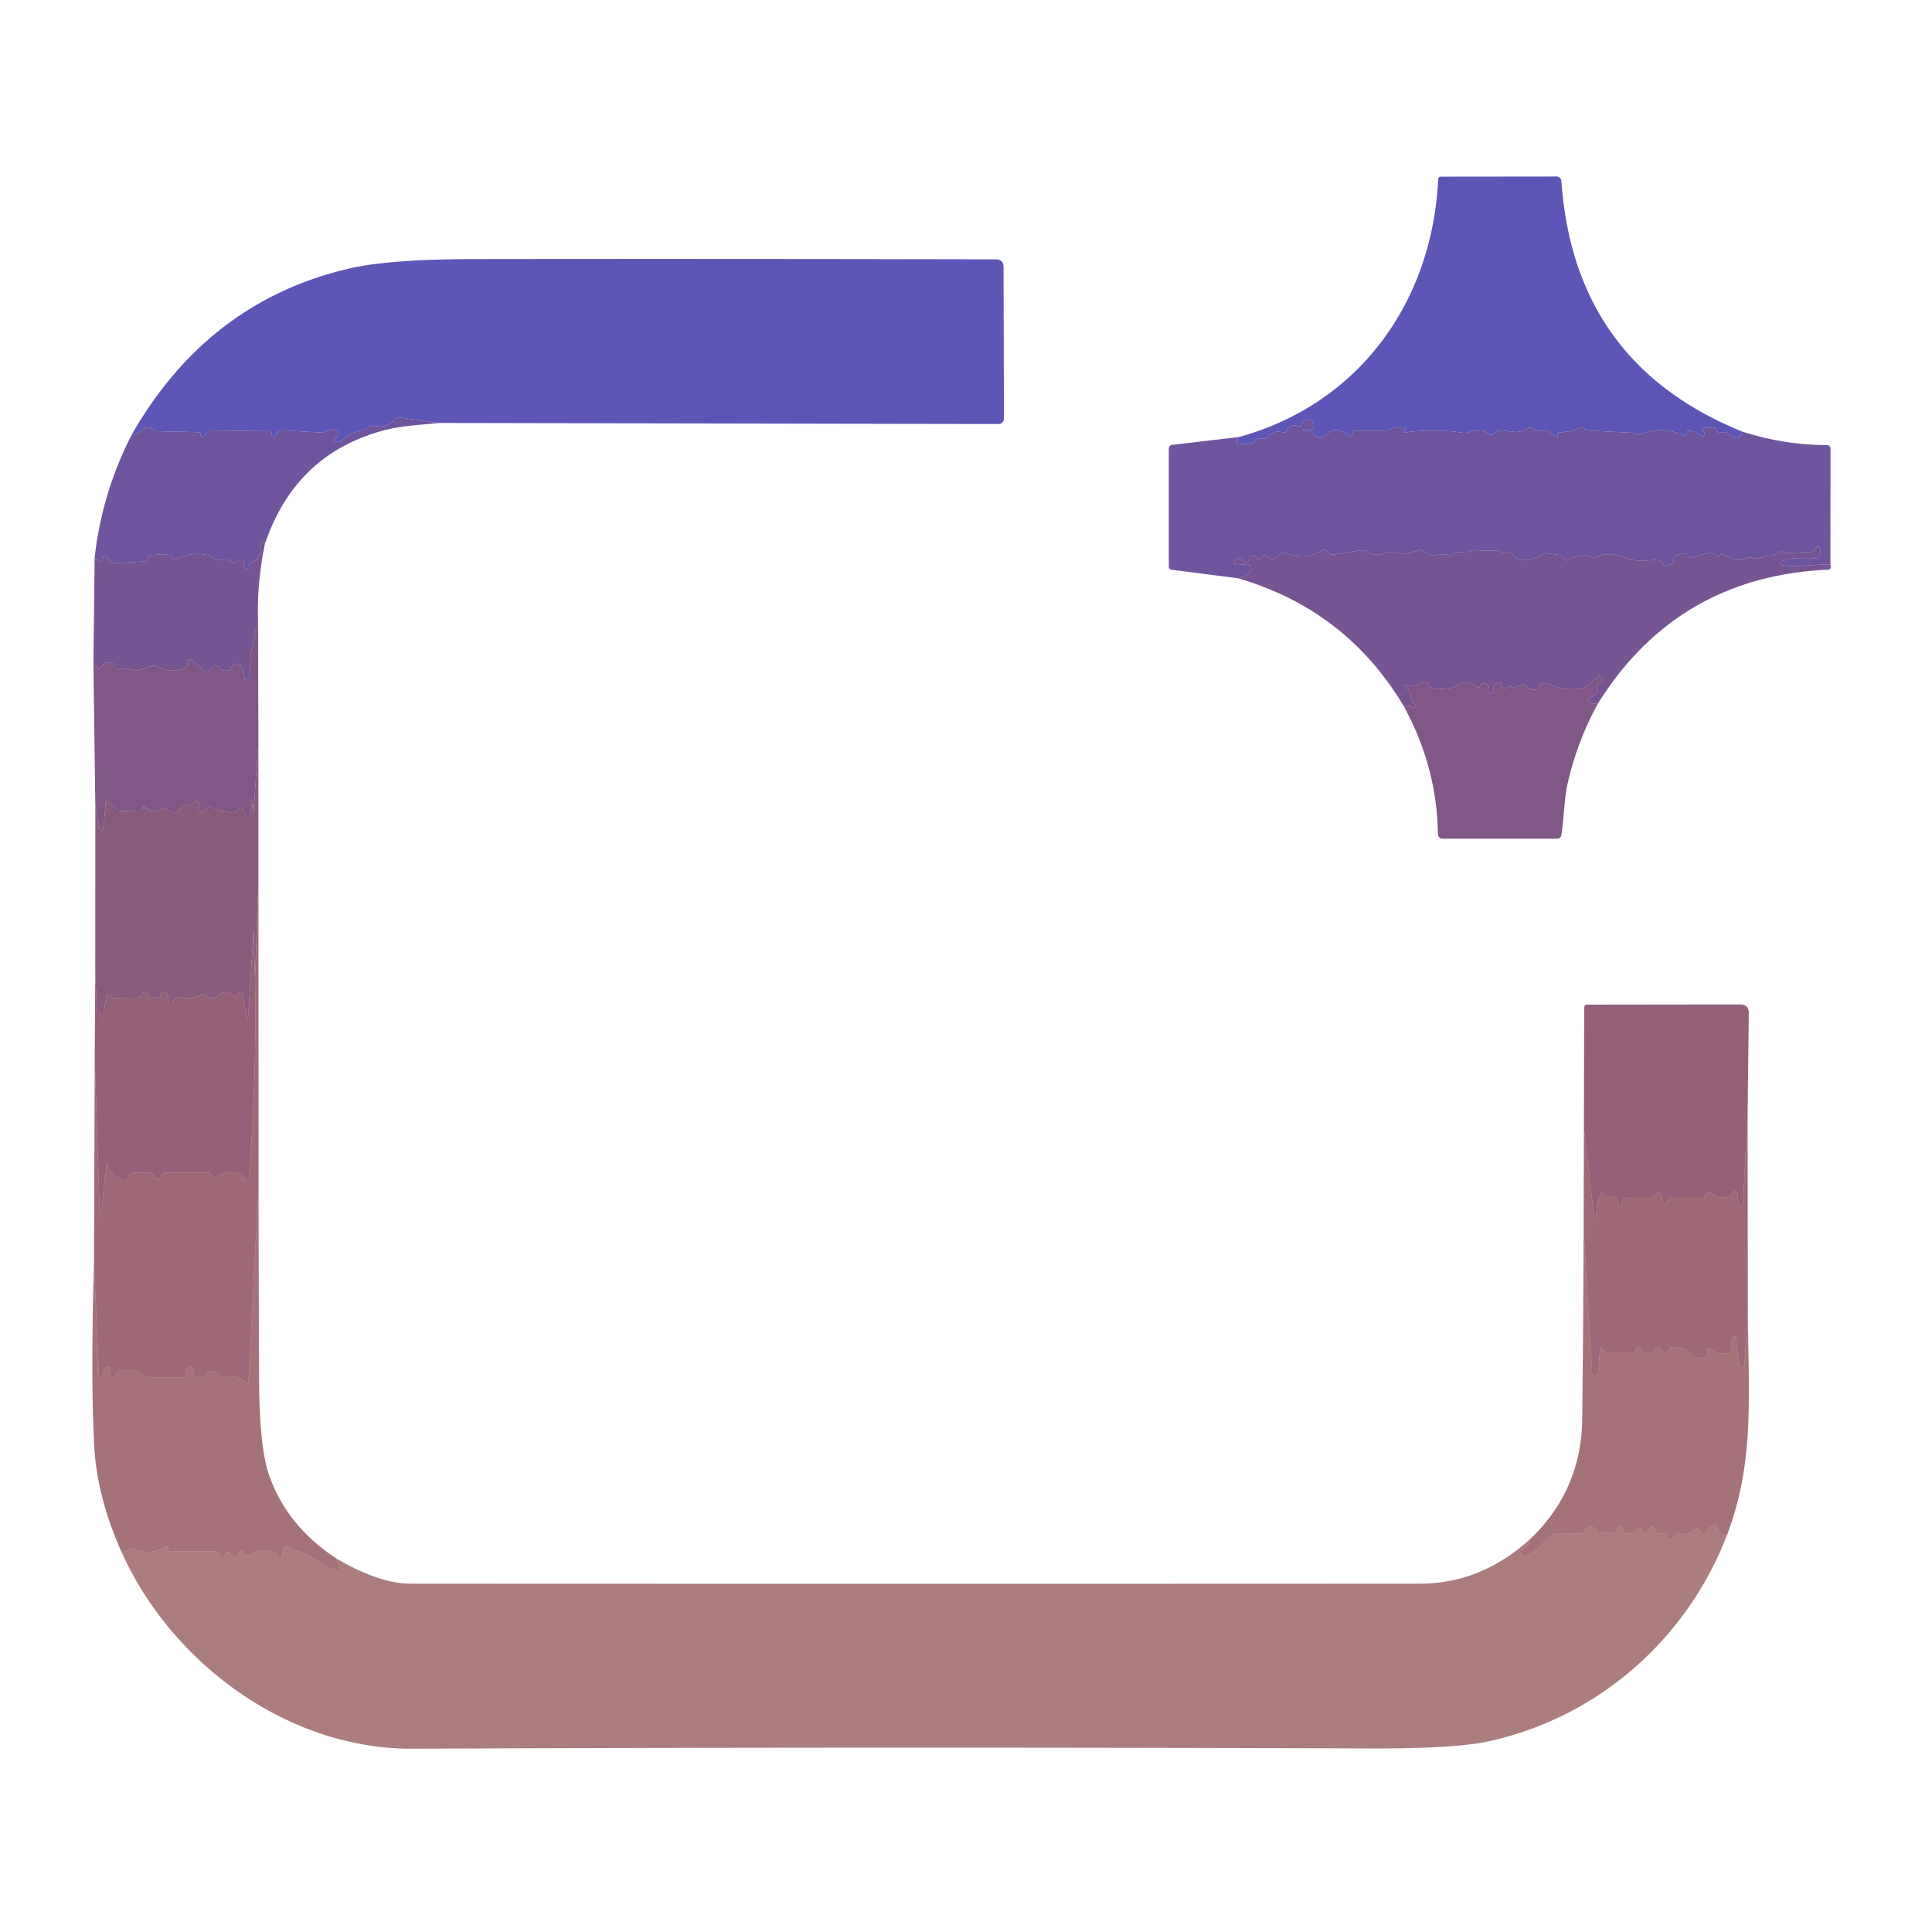 <?xml version="1.0" encoding="UTF-8"?>
<svg xmlns="http://www.w3.org/2000/svg" viewBox="0.00 0.00 300.00 300.00" version="1.1">
  <path d="M 270.52 67.01   Q 270.23 68.89 268.24 67.32   Q 267.85 67.01 267.38 67.14   Q 266.76 67.31 266.57 66.79   Q 266.42 66.38 265.98 66.38   L 264.75 66.38   Q 263.92 66.38 264.52 67.00   Q 264.70 67.19 264.64 67.47   Q 264.54 67.91 264.19 67.64   Q 263.37 67.01 262.26 66.90   Q 262.04 66.88 261.98 67.08   Q 261.87 67.39 261.67 67.61   A 0.13 0.13 0.0 0 1 261.53 67.64   Q 257.88 66.01 254.32 67.56   Q 254.31 67.57 254.30 67.56   Q 254.21 67.46 254.11 67.36   Q 253.96 67.22 253.76 67.21   L 246.83 66.87   Q 246.41 66.85 246.08 66.58   Q 245.49 66.11 244.83 66.63   Q 244.51 66.88 244.11 66.93   L 242.05 67.17   Q 241.88 67.19 241.88 67.37   L 241.88 67.63   Q 241.87 68.30 241.13 67.46   Q 240.36 66.57 239.11 66.88   Q 238.63 67.00 238.26 66.67   Q 237.66 66.15 236.75 66.73   C 235.20 67.73 233.13 66.11 231.92 67.32   Q 231.58 67.65 231.21 67.37   Q 229.89 66.39 228.20 67.07   Q 227.72 67.26 227.20 67.19   Q 222.60 66.54 218.00 67.17   Q 217.80 67.20 217.94 67.05   Q 218.03 66.96 218.13 66.87   Q 218.56 66.50 218.00 66.40   Q 216.75 66.20 215.62 66.69   Q 215.19 66.88 214.74 66.88   L 210.55 66.88   Q 210.23 66.88 210.06 67.16   Q 209.96 67.31 209.91 67.48   Q 209.78 67.96 209.41 67.64   Q 207.38 65.91 205.78 67.66   A 1.06 1.06 0.0 0 1 204.13 67.55   Q 203.59 66.77 202.54 66.91   A 0.14 0.14 0.0 0 1 202.47 66.64   Q 202.69 66.55 202.99 66.63   Q 203.75 66.84 203.86 66.67   A 1.01 0.90 -62.6 0 0 203.50 65.25   Q 202.40 64.81 202.12 65.87   A 0.46 0.46 0.0 0 1 201.53 66.18   Q 200.30 65.73 199.81 66.78   Q 199.59 67.26 199.09 67.12   Q 197.79 66.77 197.01 67.78   Q 196.67 68.22 196.13 68.11   Q 195.36 67.95 194.93 68.43   Q 194.61 68.77 194.16 68.84   Q 191.24 69.29 192.33 67.87   C 211.10 62.74 222.43 46.80 223.32 27.80   A 0.39 0.39 0.0 0 1 223.71 27.43   L 241.69 27.41   A 0.77 0.77 0.0 0 1 242.46 28.13   Q 244.41 56.41 270.52 67.01   Z" fill-opacity="0.957" fill="#574fb2"></path>
  <path d="M 68.24 65.68   L 62.09 64.84   Q 61.59 64.77 61.26 65.17   Q 60.14 66.54 58.25 66.14   Q 57.46 65.97 57.04 66.46   Q 56.77 66.76 56.37 66.82   Q 54.39 67.14 52.88 68.49   Q 52.73 68.63 52.52 68.63   Q 52.38 68.63 52.25 68.63   Q 51.87 68.63 51.86 68.26   Q 51.83 67.75 52.16 67.84   Q 52.53 67.94 52.56 67.56   Q 52.59 66.95 52.05 66.73   Q 51.76 66.62 51.36 66.73   Q 51.03 66.82 50.70 66.96   Q 50.19 67.18 49.63 67.15   L 44.04 66.82   Q 43.58 66.79 43.20 67.06   Q 42.93 67.26 42.88 67.49   Q 42.81 67.86 42.44 67.81   Q 42.01 67.75 42.15 67.44   Q 42.35 66.97 41.84 66.96   L 32.67 66.84   Q 32.15 66.83 31.97 67.33   L 31.88 67.58   Q 31.77 67.87 31.47 67.82   Q 31.03 67.75 31.13 67.45   A 0.26 0.26 0.0 0 0 30.89 67.11   L 24.56 66.96   Q 24.08 66.95 23.70 66.64   Q 23.26 66.29 22.81 66.38   Q 22.35 66.46 22.02 66.80   Q 21.53 67.33 20.49 67.43   Q 32.32 46.82 54.16 41.71   Q 60.39 40.25 73.47 40.23   Q 113.30 40.18 154.61 40.27   Q 155.82 40.27 155.83 41.48   L 155.89 65.03   A 0.81 0.81 0.0 0 1 155.08 65.84   L 68.24 65.68   Z" fill-opacity="0.957" fill="#574fb2"></path>
  <path d="M 68.24 65.68   C 65.26 65.97 62.11 66.13 59.40 66.88   Q 45.81 70.61 41.13 84.48   Q 41.10 84.11 40.73 84.17   A 0.47 0.47 0.0 0 0 40.36 84.77   Q 40.73 85.96 39.87 86.87   A 0.98 0.90 -74.2 0 1 39.45 87.13   Q 38.71 87.35 38.65 88.13   A 0.29 0.29 0.0 0 1 38.15 88.31   Q 37.82 87.95 37.87 87.46   A 0.52 0.52 0.0 0 0 37.11 86.95   Q 36.90 87.06 36.76 87.25   Q 36.48 87.61 36.13 87.33   Q 35.37 86.70 34.27 86.92   Q 33.49 87.08 33.04 86.57   A 0.90 0.86 76.1 0 0 32.60 86.29   Q 29.87 85.56 27.40 86.80   Q 27.21 86.90 27.08 86.88   Q 26.83 86.84 26.77 86.57   Q 26.69 86.21 26.32 86.17   Q 24.86 86.04 23.40 86.21   Q 23.24 86.23 23.14 86.33   Q 22.96 86.51 22.91 86.77   Q 22.83 87.16 22.43 87.19   L 17.63 87.45   Q 17.37 87.46 17.24 87.23   Q 16.91 86.64 16.28 86.34   Q 15.83 86.13 15.88 86.63   Q 15.89 86.78 15.82 86.97   Q 15.65 87.42 15.27 87.12   L 14.69 86.68   Q 15.80 76.54 20.49 67.43   Q 21.53 67.33 22.02 66.80   Q 22.35 66.46 22.81 66.38   Q 23.26 66.29 23.70 66.64   Q 24.08 66.95 24.56 66.96   L 30.89 67.11   A 0.26 0.26 0.0 0 1 31.13 67.45   Q 31.03 67.75 31.47 67.82   Q 31.77 67.87 31.88 67.58   L 31.97 67.33   Q 32.15 66.83 32.67 66.84   L 41.84 66.96   Q 42.35 66.97 42.15 67.44   Q 42.01 67.75 42.44 67.81   Q 42.81 67.86 42.88 67.49   Q 42.93 67.26 43.20 67.06   Q 43.58 66.79 44.04 66.82   L 49.63 67.15   Q 50.19 67.18 50.70 66.96   Q 51.03 66.82 51.36 66.73   Q 51.76 66.62 52.05 66.73   Q 52.59 66.95 52.56 67.56   Q 52.53 67.94 52.16 67.84   Q 51.83 67.75 51.86 68.26   Q 51.87 68.63 52.25 68.63   Q 52.38 68.63 52.52 68.63   Q 52.73 68.63 52.88 68.49   Q 54.39 67.14 56.37 66.82   Q 56.77 66.76 57.04 66.46   Q 57.46 65.97 58.25 66.14   Q 60.14 66.54 61.26 65.17   Q 61.59 64.77 62.09 64.84   L 68.24 65.68   Z" fill-opacity="0.894" fill="#5d4191"></path>
  <path d="M 270.52 67.01   Q 277.06 69.11 283.69 69.11   A 0.55 0.55 0.0 0 1 284.24 69.66   L 284.23 87.66   C 281.57 87.58 279.54 88.14 276.85 87.79   Q 276.21 87.70 276.67 87.25   Q 277.11 86.83 277.76 86.77   Q 279.86 86.59 281.98 86.69   Q 282.45 86.71 282.59 86.26   Q 282.82 85.51 282.45 84.84   Q 282.32 84.59 282.17 84.83   L 281.86 85.32   Q 281.64 85.69 281.20 85.71   L 277.24 85.88   Q 277.06 85.89 277.02 85.85   Q 276.92 85.75 276.82 85.64   Q 276.63 85.45 276.43 85.63   Q 275.79 86.24 274.88 86.16   Q 274.44 86.13 274.06 86.35   Q 273.22 86.84 272.19 86.62   A 1.80 1.78 42.9 0 0 271.26 86.65   Q 269.26 87.23 267.61 86.01   A 0.29 0.28 40.8 0 0 267.24 86.03   L 267.02 86.26   Q 266.71 86.57 266.44 86.21   Q 266.17 85.84 265.49 85.89   Q 264.48 85.98 262.81 86.56   Q 262.27 86.75 262.08 86.21   Q 261.94 85.81 261.46 85.91   A 3.70 0.55 -5.3 0 0 260.52 86.14   Q 259.90 86.35 259.88 86.92   Q 259.87 87.33 259.53 87.55   Q 258.41 88.28 258.00 87.32   A 0.71 0.71 0.0 0 0 257.25 86.89   Q 255.71 87.11 254.16 87.02   C 252.29 86.91 250.32 85.41 248.12 86.38   Q 247.44 86.67 246.99 86.44   Q 246.67 86.27 246.30 86.26   Q 244.69 86.21 243.25 87.04   Q 243.14 87.11 243.11 86.99   Q 243.04 86.77 242.87 86.63   Q 242.33 86.22 242.24 86.20   L 240.20 85.90   Q 239.75 85.83 239.37 86.10   Q 237.81 87.22 235.81 86.82   Q 235.36 86.74 235.15 86.33   Q 234.75 85.57 233.93 85.83   Q 233.58 85.94 233.25 85.78   Q 232.58 85.45 232.00 85.48   Q 230.56 85.55 229.12 85.43   Q 228.64 85.39 228.21 85.61   Q 227.55 85.94 226.87 85.70   Q 226.83 85.69 226.21 85.74   Q 225.88 85.76 225.83 85.96   Q 225.71 86.41 225.26 86.26   Q 224.26 85.93 223.28 86.15   Q 222.79 86.26 222.31 86.16   Q 221.62 86.02 221.07 85.60   Q 220.65 85.29 220.16 85.48   Q 218.19 86.26 216.12 85.74   Q 215.66 85.63 215.23 85.82   Q 213.69 86.52 212.16 85.64   Q 211.73 85.40 211.24 85.47   L 207.03 86.11   Q 206.67 86.17 206.37 85.95   Q 206.17 85.81 206.05 85.62   Q 205.76 85.17 205.30 85.45   Q 202.66 87.07 199.87 85.94   Q 199.17 85.66 198.64 86.19   Q 198.24 86.58 197.79 86.76   Q 197.40 86.92 197.11 86.63   L 196.87 86.39   Q 196.50 86.02 196.14 86.38   L 195.82 86.69   Q 195.50 87.01 195.18 86.69   L 194.86 86.38   Q 194.41 85.94 194.15 86.51   L 193.94 87.01   A 0.44 0.44 0.0 0 1 193.21 87.12   Q 192.48 86.31 191.76 86.99   Q 191.21 87.52 191.96 87.58   L 193.75 87.72   A 0.60 0.60 0.0 0 1 194.23 88.61   Q 193.75 89.49 192.23 89.79   L 181.95 88.47   Q 181.49 88.41 181.49 87.95   L 181.49 69.77   Q 181.48 69.14 182.11 69.07   L 192.33 67.87   Q 191.24 69.29 194.16 68.84   Q 194.61 68.77 194.93 68.43   Q 195.36 67.95 196.13 68.11   Q 196.67 68.22 197.01 67.78   Q 197.79 66.77 199.09 67.12   Q 199.59 67.26 199.81 66.78   Q 200.30 65.73 201.53 66.18   A 0.46 0.46 0.0 0 0 202.12 65.87   Q 202.40 64.81 203.50 65.25   A 1.01 0.90 -62.6 0 1 203.86 66.67   Q 203.75 66.84 202.99 66.63   Q 202.69 66.55 202.47 66.64   A 0.14 0.14 0.0 0 0 202.54 66.91   Q 203.59 66.77 204.13 67.55   A 1.06 1.06 0.0 0 0 205.78 67.66   Q 207.38 65.91 209.41 67.64   Q 209.78 67.96 209.91 67.48   Q 209.96 67.31 210.06 67.16   Q 210.23 66.88 210.55 66.88   L 214.74 66.88   Q 215.19 66.88 215.62 66.69   Q 216.75 66.20 218.00 66.40   Q 218.56 66.50 218.13 66.87   Q 218.03 66.96 217.94 67.05   Q 217.80 67.20 218.00 67.17   Q 222.60 66.54 227.20 67.19   Q 227.72 67.26 228.20 67.07   Q 229.89 66.39 231.21 67.37   Q 231.58 67.65 231.92 67.32   C 233.13 66.11 235.20 67.73 236.75 66.73   Q 237.66 66.15 238.26 66.67   Q 238.63 67.00 239.11 66.88   Q 240.36 66.57 241.13 67.46   Q 241.87 68.30 241.88 67.63   L 241.88 67.37   Q 241.88 67.19 242.05 67.17   L 244.11 66.93   Q 244.51 66.88 244.83 66.63   Q 245.49 66.11 246.08 66.58   Q 246.41 66.85 246.83 66.87   L 253.76 67.21   Q 253.96 67.22 254.11 67.36   Q 254.21 67.46 254.30 67.56   Q 254.31 67.57 254.32 67.56   Q 257.88 66.01 261.53 67.64   A 0.13 0.13 0.0 0 0 261.67 67.61   Q 261.87 67.39 261.98 67.08   Q 262.04 66.88 262.26 66.90   Q 263.37 67.01 264.19 67.64   Q 264.54 67.91 264.64 67.47   Q 264.70 67.19 264.52 67.00   Q 263.92 66.38 264.75 66.38   L 265.98 66.38   Q 266.42 66.38 266.57 66.79   Q 266.76 67.31 267.38 67.14   Q 267.85 67.01 268.24 67.32   Q 270.23 68.89 270.52 67.01   Z" fill-opacity="0.894" fill="#5d4191"></path>
  <path d="M 41.13 84.48   Q 39.85 90.68 40.08 96.65   Q 38.68 100.91 38.79 105.11   Q 38.79 105.19 38.73 105.26   L 38.48 105.51   A 0.30 0.30 0.0 0 1 37.96 105.30   Q 37.95 104.33 37.42 103.48   Q 37.21 103.13 36.81 103.08   Q 36.25 103.00 36.08 103.53   A 0.86 0.85 -85.8 0 1 35.42 104.11   Q 34.35 104.31 33.75 103.50   Q 33.41 103.03 33.11 103.53   Q 32.66 104.28 31.81 104.14   Q 31.39 104.08 31.13 103.73   Q 30.50 102.91 29.59 102.45   Q 29.14 102.22 29.12 102.72   Q 29.11 102.87 29.12 103.04   Q 29.14 103.51 28.71 103.70   Q 26.54 104.68 24.46 103.51   Q 23.98 103.24 23.47 103.42   L 21.73 104.01   Q 21.18 104.20 20.62 104.03   Q 19.69 103.75 18.74 103.96   Q 18.11 104.11 17.89 103.50   Q 17.60 102.67 16.62 102.90   Q 16.26 102.99 16.00 103.25   L 15.47 103.77   Q 15.16 104.07 15.05 103.66   Q 14.89 103.14 14.51 103.03   L 14.69 86.68   L 15.27 87.12   Q 15.65 87.42 15.82 86.97   Q 15.89 86.78 15.88 86.63   Q 15.83 86.13 16.28 86.34   Q 16.91 86.64 17.24 87.23   Q 17.37 87.46 17.63 87.45   L 22.43 87.19   Q 22.83 87.16 22.91 86.77   Q 22.96 86.51 23.14 86.33   Q 23.24 86.23 23.40 86.21   Q 24.86 86.04 26.32 86.17   Q 26.69 86.21 26.77 86.57   Q 26.83 86.84 27.08 86.88   Q 27.21 86.90 27.40 86.80   Q 29.87 85.56 32.60 86.29   A 0.90 0.86 76.1 0 1 33.04 86.57   Q 33.49 87.08 34.27 86.92   Q 35.37 86.70 36.13 87.33   Q 36.48 87.61 36.76 87.25   Q 36.90 87.06 37.11 86.95   A 0.52 0.52 0.0 0 1 37.87 87.46   Q 37.82 87.95 38.15 88.31   A 0.29 0.29 0.0 0 0 38.65 88.13   Q 38.71 87.35 39.45 87.13   A 0.98 0.90 -74.2 0 0 39.87 86.87   Q 40.73 85.96 40.36 84.77   A 0.47 0.47 0.0 0 1 40.73 84.17   Q 41.10 84.11 41.13 84.48   Z" fill-opacity="0.855" fill="#60397f"></path>
  <path d="M 284.23 87.66   Q 284.27 87.85 284.27 88.02   Q 284.28 88.44 283.86 88.46   Q 260.48 89.52 248.14 109.22   Q 245.37 109.46 247.80 107.73   Q 248.19 107.45 248.06 106.99   Q 247.82 106.15 248.59 105.86   Q 249.15 105.66 248.73 105.24   L 248.48 104.99   Q 248.35 104.86 248.22 104.99   L 246.59 106.42   Q 246.19 106.77 245.67 106.88   Q 243.07 107.40 240.73 106.31   Q 240.17 106.06 239.82 106.08   Q 239.16 106.13 238.88 106.75   Q 238.69 107.17 238.22 107.13   Q 237.43 107.06 236.93 106.45   Q 236.62 106.07 236.23 106.36   Q 235.59 106.83 234.75 106.66   Q 234.28 106.56 233.96 106.78   Q 233.73 106.93 233.46 106.88   Q 233.12 106.82 233.11 106.46   Q 233.08 105.68 232.42 106.10   Q 231.77 106.52 231.91 107.27   A 0.35 0.35 0.0 0 1 231.35 107.61   Q 231.01 107.36 231.12 107.00   Q 231.33 106.38 230.70 106.18   Q 230.00 105.97 229.88 106.51   A 0.34 0.34 0.0 0 1 229.32 106.69   C 227.59 105.12 226.62 106.55 225.16 106.84   Q 223.55 107.15 222.23 106.77   Q 221.89 106.67 221.89 106.40   Q 221.89 106.00 221.51 105.91   Q 220.74 105.71 220.22 106.27   Q 219.88 106.65 219.38 106.55   Q 219.12 106.50 218.85 106.44   Q 217.63 106.16 218.55 106.98   Q 219.32 107.67 219.11 108.78   A 0.23 0.23 0.0 0 0 219.25 109.03   Q 219.69 109.21 219.87 109.54   Q 219.91 109.60 219.86 109.65   L 219.62 109.89   Q 219.43 110.08 219.29 109.85   Q 219.02 109.41 218.03 109.75   Q 209.10 94.70 192.23 89.79   Q 193.75 89.49 194.23 88.61   A 0.60 0.60 0.0 0 0 193.75 87.72   L 191.96 87.58   Q 191.21 87.52 191.76 86.99   Q 192.48 86.31 193.21 87.12   A 0.44 0.44 0.0 0 0 193.94 87.01   L 194.15 86.51   Q 194.41 85.94 194.86 86.38   L 195.18 86.69   Q 195.50 87.01 195.82 86.69   L 196.14 86.38   Q 196.50 86.02 196.87 86.39   L 197.11 86.63   Q 197.40 86.92 197.79 86.76   Q 198.24 86.58 198.64 86.19   Q 199.17 85.66 199.87 85.94   Q 202.66 87.07 205.30 85.45   Q 205.76 85.17 206.05 85.62   Q 206.17 85.81 206.37 85.95   Q 206.67 86.17 207.03 86.11   L 211.24 85.47   Q 211.73 85.40 212.16 85.64   Q 213.69 86.52 215.23 85.82   Q 215.66 85.63 216.12 85.74   Q 218.19 86.26 220.16 85.48   Q 220.65 85.29 221.07 85.60   Q 221.62 86.02 222.31 86.16   Q 222.79 86.26 223.28 86.15   Q 224.26 85.93 225.26 86.26   Q 225.71 86.41 225.83 85.96   Q 225.88 85.76 226.21 85.74   Q 226.83 85.69 226.87 85.70   Q 227.55 85.94 228.21 85.61   Q 228.64 85.39 229.12 85.43   Q 230.56 85.55 232.00 85.48   Q 232.58 85.45 233.25 85.78   Q 233.58 85.94 233.93 85.83   Q 234.75 85.57 235.15 86.33   Q 235.36 86.74 235.81 86.82   Q 237.81 87.22 239.37 86.10   Q 239.75 85.83 240.20 85.90   L 242.24 86.20   Q 242.33 86.22 242.87 86.63   Q 243.04 86.77 243.11 86.99   Q 243.14 87.11 243.25 87.04   Q 244.69 86.21 246.30 86.26   Q 246.67 86.27 246.99 86.44   Q 247.44 86.67 248.12 86.38   C 250.32 85.41 252.29 86.91 254.16 87.02   Q 255.71 87.11 257.25 86.89   A 0.71 0.71 0.0 0 1 258.00 87.32   Q 258.41 88.28 259.53 87.55   Q 259.87 87.33 259.88 86.92   Q 259.90 86.35 260.52 86.14   A 3.70 0.55 -5.3 0 1 261.46 85.91   Q 261.94 85.81 262.08 86.21   Q 262.27 86.75 262.81 86.56   Q 264.48 85.98 265.49 85.89   Q 266.17 85.84 266.44 86.21   Q 266.71 86.57 267.02 86.26   L 267.24 86.03   A 0.29 0.28 40.8 0 1 267.61 86.01   Q 269.26 87.23 271.26 86.65   A 1.80 1.78 42.9 0 1 272.19 86.62   Q 273.22 86.84 274.06 86.35   Q 274.44 86.13 274.88 86.16   Q 275.79 86.24 276.43 85.63   Q 276.63 85.45 276.82 85.64   Q 276.92 85.75 277.02 85.85   Q 277.06 85.89 277.24 85.88   L 281.20 85.71   Q 281.64 85.69 281.86 85.32   L 282.17 84.83   Q 282.32 84.59 282.45 84.84   Q 282.82 85.51 282.59 86.26   Q 282.45 86.71 281.98 86.69   Q 279.86 86.59 277.76 86.77   Q 277.11 86.83 276.67 87.25   Q 276.21 87.70 276.85 87.79   C 279.54 88.14 281.57 87.58 284.23 87.66   Z" fill-opacity="0.855" fill="#60397f"></path>
  <path d="M 40.08 96.65   L 40.12 115.44   L 39.35 126.37   Q 39.35 126.38 39.36 126.38   Q 39.36 126.38 39.36 126.38   Q 39.37 126.38 39.37 126.36   Q 39.35 125.34 39.22 124.31   Q 39.14 123.76 39.10 124.28   Q 39.09 124.39 39.15 124.51   Q 38.87 125.92 38.87 127.33   Q 38.87 127.42 38.78 127.42   L 38.51 127.43   Q 38.21 127.45 38.18 127.14   Q 38.11 126.28 37.60 125.52   Q 37.42 125.25 37.23 125.51   Q 36.64 126.31 35.50 126.13   Q 34.07 125.91 32.75 125.31   Q 32.27 125.09 32.08 125.59   Q 32.00 125.83 31.71 125.97   Q 31.19 126.21 30.97 125.67   Q 30.80 125.25 30.89 124.77   A 0.37 0.36 68.8 0 0 30.24 124.48   Q 29.63 125.33 28.63 125.12   Q 28.32 125.06 28.19 125.36   Q 28.09 125.57 27.95 125.77   Q 27.76 126.03 27.43 126.09   Q 26.51 126.29 25.87 125.65   Q 25.47 125.26 25.02 125.58   Q 23.66 126.53 22.54 125.26   Q 22.44 125.14 22.29 125.21   Q 22.08 125.31 22.11 125.48   Q 22.18 125.88 21.78 125.88   L 18.78 125.94   Q 18.39 125.95 18.11 125.69   L 16.81 124.50   Q 16.45 124.17 16.41 124.66   Q 16.25 126.67 16.02 128.64   Q 16.01 128.75 15.95 128.83   Q 15.85 128.94 15.72 128.98   Q 15.53 129.05 15.49 128.84   L 14.80 124.97   L 14.51 103.03   Q 14.89 103.14 15.05 103.66   Q 15.16 104.07 15.47 103.77   L 16.00 103.25   Q 16.26 102.99 16.62 102.90   Q 17.60 102.67 17.89 103.50   Q 18.11 104.11 18.74 103.96   Q 19.69 103.75 20.62 104.03   Q 21.18 104.20 21.73 104.01   L 23.47 103.42   Q 23.98 103.24 24.46 103.51   Q 26.54 104.68 28.71 103.70   Q 29.14 103.51 29.12 103.04   Q 29.11 102.87 29.12 102.72   Q 29.14 102.22 29.59 102.45   Q 30.50 102.91 31.13 103.73   Q 31.39 104.08 31.81 104.14   Q 32.66 104.28 33.11 103.53   Q 33.41 103.03 33.75 103.50   Q 34.35 104.31 35.42 104.11   A 0.86 0.85 -85.8 0 0 36.08 103.53   Q 36.25 103.00 36.81 103.08   Q 37.21 103.13 37.42 103.48   Q 37.95 104.33 37.96 105.30   A 0.30 0.30 0.0 0 0 38.48 105.51   L 38.73 105.26   Q 38.79 105.19 38.79 105.11   Q 38.68 100.91 40.08 96.65   Z" fill-opacity="0.812" fill="#63306a"></path>
  <path d="M 248.14 109.22   Q 244.82 115.26 243.36 121.95   C 242.89 124.13 242.85 127.07 242.45 129.65   Q 242.36 130.23 241.77 130.23   L 223.99 130.23   A 0.71 0.71 0.0 0 1 223.28 129.53   Q 223.14 119.14 218.03 109.75   Q 219.02 109.41 219.29 109.85   Q 219.43 110.08 219.62 109.89   L 219.86 109.65   Q 219.91 109.60 219.87 109.54   Q 219.69 109.21 219.25 109.03   A 0.23 0.23 0.0 0 1 219.11 108.78   Q 219.32 107.67 218.55 106.98   Q 217.63 106.16 218.85 106.44   Q 219.12 106.50 219.38 106.55   Q 219.88 106.65 220.22 106.27   Q 220.74 105.71 221.51 105.91   Q 221.89 106.00 221.89 106.40   Q 221.89 106.67 222.23 106.77   Q 223.55 107.15 225.16 106.84   C 226.62 106.55 227.59 105.12 229.32 106.69   A 0.34 0.34 0.0 0 0 229.88 106.51   Q 230.00 105.97 230.70 106.18   Q 231.33 106.38 231.12 107.00   Q 231.01 107.36 231.35 107.61   A 0.35 0.35 0.0 0 0 231.91 107.27   Q 231.77 106.52 232.42 106.10   Q 233.08 105.68 233.11 106.46   Q 233.12 106.82 233.46 106.88   Q 233.73 106.93 233.96 106.78   Q 234.28 106.56 234.75 106.66   Q 235.59 106.83 236.23 106.36   Q 236.62 106.07 236.93 106.45   Q 237.43 107.06 238.22 107.13   Q 238.69 107.17 238.88 106.75   Q 239.16 106.13 239.82 106.08   Q 240.17 106.06 240.73 106.31   Q 243.07 107.40 245.67 106.88   Q 246.19 106.77 246.59 106.42   L 248.22 104.99   Q 248.35 104.86 248.48 104.99   L 248.73 105.24   Q 249.15 105.66 248.59 105.86   Q 247.82 106.15 248.06 106.99   Q 248.19 107.45 247.80 107.73   Q 245.37 109.46 248.14 109.22   Z" fill-opacity="0.812" fill="#63306a"></path>
  <path d="M 40.12 115.44   L 40.13 136.46   L 39.60 152.06   L 39.39 144.13   Q 39.39 144.12 39.39 144.12   Q 39.39 144.12 39.39 144.12   Q 39.40 144.12 39.40 144.14   Q 38.96 151.28 38.51 157.99   Q 38.46 158.71 38.33 158.00   L 37.71 154.48   Q 37.59 153.81 37.08 154.25   Q 36.93 154.39 36.79 154.55   Q 36.51 154.90 36.18 154.58   Q 35.16 153.57 34.00 154.52   Q 33.44 154.98 33.09 155.00   Q 32.48 155.04 32.03 154.59   Q 31.64 154.21 31.16 154.47   Q 29.73 155.26 28.04 154.86   A 0.94 0.92 -60.4 0 0 27.17 155.11   L 26.75 155.53   A 0.39 0.39 0.0 0 1 26.09 155.21   Q 26.13 154.81 26.01 154.44   Q 25.81 153.88 25.28 154.14   Q 25.01 154.26 24.92 154.56   A 0.56 0.53 -1.5 0 1 24.56 154.92   Q 23.40 155.28 23.00 154.42   Q 22.71 153.79 22.15 154.18   Q 22.01 154.28 21.95 154.42   Q 21.76 154.90 21.25 154.91   L 17.54 154.96   Q 17.36 154.97 17.24 154.82   Q 17.14 154.69 17.02 154.57   Q 16.60 154.18 16.51 154.75   L 15.96 158.27   Q 15.88 158.78 15.69 158.30   Q 15.57 157.99 15.63 157.63   Q 15.66 157.46 15.62 157.35   Q 15.53 157.17 15.35 157.13   Q 15.05 157.06 15.03 156.76   L 14.79 151.04   L 14.80 124.97   L 15.49 128.84   Q 15.53 129.05 15.72 128.98   Q 15.85 128.94 15.95 128.83   Q 16.01 128.75 16.02 128.64   Q 16.25 126.67 16.41 124.66   Q 16.45 124.17 16.81 124.50   L 18.11 125.69   Q 18.39 125.95 18.78 125.94   L 21.78 125.88   Q 22.18 125.88 22.11 125.48   Q 22.08 125.31 22.29 125.21   Q 22.44 125.14 22.54 125.26   Q 23.66 126.53 25.02 125.58   Q 25.47 125.26 25.87 125.65   Q 26.51 126.29 27.43 126.09   Q 27.76 126.03 27.95 125.77   Q 28.09 125.57 28.19 125.36   Q 28.32 125.06 28.63 125.12   Q 29.63 125.33 30.24 124.48   A 0.37 0.36 68.8 0 1 30.89 124.77   Q 30.80 125.25 30.97 125.67   Q 31.19 126.21 31.71 125.97   Q 32.00 125.83 32.08 125.59   Q 32.27 125.09 32.75 125.31   Q 34.07 125.91 35.50 126.13   Q 36.64 126.31 37.23 125.51   Q 37.42 125.25 37.60 125.52   Q 38.11 126.28 38.18 127.14   Q 38.21 127.45 38.51 127.43   L 38.78 127.42   Q 38.87 127.42 38.87 127.33   Q 38.87 125.92 39.15 124.51   Q 39.09 124.39 39.10 124.28   Q 39.14 123.76 39.22 124.31   Q 39.35 125.34 39.37 126.36   Q 39.37 126.38 39.36 126.38   Q 39.36 126.38 39.36 126.38   Q 39.35 126.38 39.35 126.37   L 40.12 115.44   Z" fill-opacity="0.757" fill="#652653"></path>
  <path d="M 40.13 136.46   L 40.15 184.21   L 38.58 214.65   Q 38.56 215.01 38.30 214.75   Q 36.95 213.43 34.94 213.95   A 0.77 0.76 66.6 0 1 34.09 213.61   Q 33.62 212.86 32.75 212.87   Q 32.21 212.88 31.98 213.36   Q 31.57 214.22 30.48 213.85   Q 30.01 213.70 30.11 213.22   Q 30.21 212.73 29.88 212.38   Q 29.51 211.99 29.13 212.37   Q 28.80 212.70 28.87 213.15   Q 28.99 213.88 28.25 213.88   L 23.29 213.88   Q 22.85 213.88 22.50 213.61   Q 20.77 212.28 18.53 212.98   Q 18.12 213.10 17.95 213.49   Q 17.77 213.90 17.45 213.90   A 0.35 0.35 0.0 0 1 17.11 213.49   Q 17.18 213.04 17.04 212.62   A 0.45 0.45 0.0 0 0 16.17 212.73   Q 16.11 213.43 15.57 214.00   Q 15.37 214.21 15.36 213.92   L 14.60 195.98   L 14.71 164.26   L 15.48 188.54   Q 15.52 189.88 15.67 188.55   L 16.58 180.54   A 0.01 0.01 0.0 0 1 16.60 180.54   Q 17.06 182.29 18.75 183.12   Q 19.61 183.55 19.98 182.62   Q 20.19 182.11 20.74 182.11   L 23.03 182.11   Q 23.67 182.11 23.99 182.67   Q 24.11 182.88 24.32 182.99   A 0.26 0.23 -32.3 0 0 24.50 183.02   Q 24.95 182.92 25.07 182.57   Q 25.24 182.11 25.74 182.11   L 32.45 182.11   Q 32.76 182.11 32.87 182.40   Q 32.95 182.61 33.04 182.79   Q 33.23 183.15 33.54 182.89   Q 35.05 181.60 37.05 182.19   Q 37.41 182.30 37.46 182.67   Q 37.48 182.84 37.52 182.99   Q 37.70 183.77 37.77 182.97   L 37.81 182.54   A 0.02 0.02 0.0 0 1 37.85 182.54   Q 37.95 182.84 38.23 183.16   Q 38.58 183.57 38.63 183.03   Q 39.89 167.54 39.60 152.06   L 40.13 136.46   Z" fill-opacity="0.635" fill="#651329"></path>
  <path d="M 39.60 152.06   Q 39.89 167.54 38.63 183.03   Q 38.58 183.57 38.23 183.16   Q 37.95 182.84 37.85 182.54   A 0.02 0.02 0.0 0 0 37.81 182.54   L 37.77 182.97   Q 37.70 183.77 37.52 182.99   Q 37.48 182.84 37.46 182.67   Q 37.41 182.30 37.05 182.19   Q 35.05 181.60 33.54 182.89   Q 33.23 183.15 33.04 182.79   Q 32.95 182.61 32.87 182.40   Q 32.76 182.11 32.45 182.11   L 25.74 182.11   Q 25.24 182.11 25.07 182.57   Q 24.95 182.92 24.50 183.02   A 0.26 0.23 -32.3 0 1 24.32 182.99   Q 24.11 182.88 23.99 182.67   Q 23.67 182.11 23.03 182.11   L 20.74 182.11   Q 20.19 182.11 19.98 182.62   Q 19.61 183.55 18.75 183.12   Q 17.06 182.29 16.60 180.54   A 0.01 0.01 0.0 0 0 16.58 180.54   L 15.67 188.55   Q 15.52 189.88 15.48 188.54   L 14.71 164.26   L 14.79 151.04   L 15.03 156.76   Q 15.05 157.06 15.35 157.13   Q 15.53 157.17 15.62 157.35   Q 15.66 157.46 15.63 157.63   Q 15.57 157.99 15.69 158.30   Q 15.88 158.78 15.96 158.27   L 16.51 154.75   Q 16.60 154.18 17.02 154.57   Q 17.14 154.69 17.24 154.82   Q 17.36 154.97 17.54 154.96   L 21.25 154.91   Q 21.76 154.90 21.95 154.42   Q 22.01 154.28 22.15 154.18   Q 22.71 153.79 23.00 154.42   Q 23.40 155.28 24.56 154.92   A 0.56 0.53 -1.5 0 0 24.92 154.56   Q 25.01 154.26 25.28 154.14   Q 25.81 153.88 26.01 154.44   Q 26.13 154.81 26.09 155.21   A 0.39 0.39 0.0 0 0 26.75 155.53   L 27.17 155.11   A 0.94 0.92 -60.4 0 1 28.04 154.86   Q 29.73 155.26 31.16 154.47   Q 31.64 154.21 32.03 154.59   Q 32.48 155.04 33.09 155.00   Q 33.44 154.98 34.00 154.52   Q 35.16 153.57 36.18 154.58   Q 36.51 154.90 36.79 154.55   Q 36.93 154.39 37.08 154.25   Q 37.59 153.81 37.71 154.48   L 38.33 158.00   Q 38.46 158.71 38.51 157.99   Q 38.96 151.28 39.40 144.14   Q 39.40 144.12 39.39 144.12   Q 39.39 144.12 39.39 144.12   Q 39.39 144.12 39.39 144.13   L 39.60 152.06   Z" fill-opacity="0.698" fill="#661c3d"></path>
  <path d="M 271.37 172.93   L 270.65 186.97   A 0.29 0.29 0.0 0 1 270.11 187.09   Q 269.73 186.36 269.88 185.50   Q 269.90 185.38 269.81 185.31   Q 269.70 185.22 269.63 185.10   Q 269.56 184.95 269.40 185.00   Q 269.02 185.09 268.88 185.48   Q 268.79 185.74 268.52 185.81   Q 266.78 186.32 265.59 185.18   Q 265.30 184.90 265.04 185.21   Q 264.93 185.33 264.89 185.50   Q 264.80 185.88 264.41 185.88   L 259.85 185.88   Q 259.50 185.88 259.20 186.08   Q 258.93 186.25 258.89 186.54   Q 258.82 187.08 258.36 186.80   Q 257.90 186.53 258.13 185.81   Q 258.17 185.68 258.07 185.58   Q 257.97 185.48 257.87 185.38   Q 257.49 185.02 257.12 185.38   L 256.88 185.62   Q 256.63 185.88 256.26 185.88   L 252.59 185.88   A 0.66 0.66 0.0 0 0 251.97 186.31   L 251.73 186.98   Q 251.48 187.69 251.28 186.96   Q 250.93 185.61 249.79 185.89   A 0.58 0.57 71.9 0 1 249.13 185.55   Q 249.07 185.41 249.01 185.28   Q 248.76 184.76 248.56 185.30   Q 247.82 187.22 247.87 189.24   Q 247.87 189.37 247.76 189.38   Q 247.73 189.39 247.69 189.39   Q 247.58 189.39 247.57 189.27   L 245.95 175.25   L 245.99 156.51   Q 245.99 156.00 246.50 156.00   L 270.19 155.97   Q 271.57 155.97 271.55 157.35   L 271.37 172.93   Z" fill-opacity="0.698" fill="#661c3d"></path>
  <path d="M 271.37 172.93   L 271.40 204.19   L 270.88 211.89   Q 270.85 212.30 270.44 212.30   L 270.18 212.31   Q 270.12 212.31 270.11 212.25   L 269.53 207.71   A 0.23 0.23 0.0 0 0 269.11 207.61   Q 268.66 208.25 268.90 209.07   A 0.77 0.77 0.0 0 1 268.40 210.01   Q 266.73 210.57 265.59 209.36   A 0.27 0.27 0.0 0 0 265.12 209.58   Q 265.29 211.06 263.77 210.86   Q 263.31 210.80 262.97 210.47   Q 261.61 209.08 259.58 209.24   Q 259.21 209.27 259.08 209.60   Q 259.00 209.79 258.81 209.91   Q 258.33 210.21 258.03 209.73   L 257.88 209.51   Q 257.51 208.94 257.13 209.50   Q 256.33 210.67 255.01 209.81   A 0.28 0.27 24.1 0 1 254.89 209.51   Q 254.93 209.33 254.76 209.23   Q 254.32 208.99 254.13 209.45   Q 254.05 209.64 253.95 209.82   Q 253.80 210.11 253.47 210.11   L 249.50 210.11   Q 249.35 210.11 249.25 210.00   L 248.73 209.34   Q 248.50 209.07 248.47 209.42   L 248.12 213.37   Q 248.10 213.56 247.91 213.57   Q 247.70 213.59 247.49 213.61   Q 247.24 213.64 247.22 213.39   L 245.91 191.02   L 245.95 175.25   L 247.57 189.27   Q 247.58 189.39 247.69 189.39   Q 247.73 189.39 247.76 189.38   Q 247.87 189.37 247.87 189.24   Q 247.82 187.22 248.56 185.30   Q 248.76 184.76 249.01 185.28   Q 249.07 185.41 249.13 185.55   A 0.58 0.57 71.9 0 0 249.79 185.89   Q 250.93 185.61 251.28 186.96   Q 251.48 187.69 251.73 186.98   L 251.97 186.31   A 0.66 0.66 0.0 0 1 252.59 185.88   L 256.26 185.88   Q 256.63 185.88 256.88 185.62   L 257.12 185.38   Q 257.49 185.02 257.87 185.38   Q 257.97 185.48 258.07 185.58   Q 258.17 185.68 258.13 185.81   Q 257.90 186.53 258.36 186.80   Q 258.82 187.08 258.89 186.54   Q 258.93 186.25 259.20 186.08   Q 259.50 185.88 259.85 185.88   L 264.41 185.88   Q 264.80 185.88 264.89 185.50   Q 264.93 185.33 265.04 185.21   Q 265.30 184.90 265.59 185.18   Q 266.78 186.32 268.52 185.81   Q 268.79 185.74 268.88 185.48   Q 269.02 185.09 269.40 185.00   Q 269.56 184.95 269.63 185.10   Q 269.70 185.22 269.81 185.31   Q 269.90 185.38 269.88 185.50   Q 269.73 186.36 270.11 187.09   A 0.29 0.29 0.0 0 0 270.65 186.97   L 271.37 172.93   Z" fill-opacity="0.635" fill="#651329"></path>
  <path d="M 40.15 184.21   Q 40.17 199.16 40.23 214.11   Q 40.27 224.87 41.83 229.20   Q 44.65 237.03 52.20 241.98   L 52.65 243.42   Q 52.83 243.99 52.25 243.84   C 49.69 243.17 48.38 241.19 45.68 240.80   Q 45.23 240.74 44.92 240.40   Q 44.80 240.27 44.62 240.18   A 0.43 0.43 0.0 0 0 44.03 240.41   Q 43.80 240.99 43.89 241.61   A 0.31 0.31 0.0 0 1 43.38 241.89   Q 43.21 241.75 43.11 241.56   Q 42.84 241.05 42.28 240.93   Q 40.36 240.50 38.69 241.45   Q 38.37 241.63 38.11 241.37   L 37.82 241.08   Q 37.37 240.63 37.07 241.18   L 36.81 241.67   A 0.37 0.37 0.0 0 1 36.12 241.53   Q 36.08 241.23 35.78 241.07   Q 35.30 240.82 35.02 241.28   L 34.69 241.83   A 0.31 0.31 0.0 0 1 34.12 241.63   Q 34.19 241.20 33.39 240.90   A 0.40 0.34 49.7 0 0 33.27 240.88   L 26.26 240.88   Q 26.16 240.88 26.14 240.78   Q 26.12 240.62 26.12 240.51   Q 26.14 239.87 25.30 240.34   Q 23.18 241.54 20.86 240.52   Q 20.39 240.31 19.97 240.59   Q 19.51 240.89 18.88 241.02   Q 15.03 232.39 14.62 224.38   Q 14.07 213.58 14.60 195.98   L 15.36 213.92   Q 15.37 214.21 15.57 214.00   Q 16.11 213.43 16.17 212.73   A 0.45 0.45 0.0 0 1 17.04 212.62   Q 17.18 213.04 17.11 213.49   A 0.35 0.35 0.0 0 0 17.45 213.90   Q 17.77 213.90 17.95 213.49   Q 18.12 213.10 18.53 212.98   Q 20.77 212.28 22.50 213.61   Q 22.85 213.88 23.29 213.88   L 28.25 213.88   Q 28.99 213.88 28.87 213.15   Q 28.80 212.70 29.13 212.37   Q 29.51 211.99 29.88 212.38   Q 30.21 212.73 30.11 213.22   Q 30.01 213.70 30.48 213.85   Q 31.57 214.22 31.98 213.36   Q 32.21 212.88 32.75 212.87   Q 33.62 212.86 34.09 213.61   A 0.77 0.76 66.6 0 0 34.94 213.95   Q 36.95 213.43 38.30 214.75   Q 38.56 215.01 38.58 214.65   L 40.15 184.21   Z" fill-opacity="0.576" fill="#630b18"></path>
  <path d="M 245.91 191.02   L 247.22 213.39   Q 247.24 213.64 247.49 213.61   Q 247.70 213.59 247.91 213.57   Q 248.10 213.56 248.12 213.37   L 248.47 209.42   Q 248.50 209.07 248.73 209.34   L 249.25 210.00   Q 249.35 210.11 249.50 210.11   L 253.47 210.11   Q 253.80 210.11 253.95 209.82   Q 254.05 209.64 254.13 209.45   Q 254.32 208.99 254.76 209.23   Q 254.93 209.33 254.89 209.51   A 0.28 0.27 24.1 0 0 255.01 209.81   Q 256.33 210.67 257.13 209.50   Q 257.51 208.94 257.88 209.51   L 258.03 209.73   Q 258.33 210.21 258.81 209.91   Q 259.00 209.79 259.08 209.60   Q 259.21 209.27 259.58 209.24   Q 261.61 209.08 262.97 210.47   Q 263.31 210.80 263.77 210.86   Q 265.29 211.06 265.12 209.58   A 0.27 0.27 0.0 0 1 265.59 209.36   Q 266.73 210.57 268.40 210.01   A 0.77 0.77 0.0 0 0 268.90 209.07   Q 268.66 208.25 269.11 207.61   A 0.23 0.23 0.0 0 1 269.53 207.71   L 270.11 212.25   Q 270.12 212.31 270.18 212.31   L 270.44 212.30   Q 270.85 212.30 270.88 211.89   L 271.40 204.19   C 271.58 217.93 272.30 227.35 268.22 238.23   Q 266.98 238.53 266.63 237.16   Q 266.48 236.54 265.93 236.89   Q 265.36 237.26 264.91 237.82   Q 264.52 238.32 264.12 237.83   L 263.88 237.54   Q 263.51 237.08 263.13 237.53   Q 262.30 238.49 260.94 238.06   A 0.67 0.67 0.0 0 0 260.09 238.52   Q 260.03 238.74 259.87 238.88   Q 259.25 239.45 258.98 238.65   Q 258.71 237.83 257.74 238.14   A 0.58 0.58 0.0 0 1 257.01 237.73   Q 256.92 237.36 256.65 237.13   Q 256.26 236.81 256.16 237.31   Q 256.10 237.65 255.87 237.86   Q 255.40 238.31 255.05 237.76   L 254.88 237.51   Q 254.52 236.95 254.14 237.50   Q 253.38 238.60 252.16 237.87   A 0.52 0.49 10.8 0 1 251.91 237.52   Q 251.86 237.25 251.62 237.11   Q 251.16 236.83 251.12 237.38   Q 251.10 237.75 250.77 237.93   Q 250.50 238.08 250.21 237.96   Q 249.51 237.67 248.77 237.96   A 0.61 0.59 41.1 0 1 248.40 237.98   Q 248.07 237.90 247.95 237.64   Q 247.75 237.20 247.27 237.11   Q 246.47 236.97 246.06 237.65   Q 245.78 238.12 245.24 238.12   L 241.87 238.09   Q 241.36 238.09 240.93 238.37   C 239.85 239.10 239.30 240.21 238.31 240.85   Q 237.58 241.33 236.82 241.68   Q 236.48 241.83 236.33 241.49   L 236.22 241.25   Q 236.03 240.82 236.43 240.58   Q 237.41 239.99 237.69 238.90   Q 245.58 231.34 245.69 220.25   Q 245.84 205.65 245.91 191.02   Z" fill-opacity="0.576" fill="#630b18"></path>
  <path d="M 268.22 238.23   C 261.97 254.55 248.11 266.76 230.97 270.43   Q 225.71 271.55 212.45 271.50   Q 138.24 271.23 64.02 271.54   C 44.83 271.63 26.73 258.41 18.88 241.02   Q 19.51 240.89 19.97 240.59   Q 20.39 240.31 20.86 240.52   Q 23.18 241.54 25.30 240.34   Q 26.14 239.87 26.12 240.51   Q 26.12 240.62 26.14 240.78   Q 26.16 240.88 26.26 240.88   L 33.27 240.88   A 0.40 0.34 49.7 0 1 33.39 240.90   Q 34.19 241.20 34.12 241.63   A 0.31 0.31 0.0 0 0 34.69 241.83   L 35.02 241.28   Q 35.30 240.82 35.78 241.07   Q 36.08 241.23 36.12 241.53   A 0.37 0.37 0.0 0 0 36.81 241.67   L 37.07 241.18   Q 37.37 240.63 37.82 241.08   L 38.11 241.37   Q 38.37 241.63 38.69 241.45   Q 40.36 240.50 42.28 240.93   Q 42.84 241.05 43.11 241.56   Q 43.21 241.75 43.38 241.89   A 0.31 0.31 0.0 0 0 43.89 241.61   Q 43.80 240.99 44.03 240.41   A 0.43 0.43 0.0 0 1 44.62 240.18   Q 44.80 240.27 44.92 240.40   Q 45.23 240.74 45.68 240.80   C 48.38 241.19 49.69 243.17 52.25 243.84   Q 52.83 243.99 52.65 243.42   L 52.20 241.98   Q 58.88 245.91 63.75 245.91   Q 142.12 245.95 220.50 245.91   Q 230.05 245.90 237.69 238.90   Q 237.41 239.99 236.43 240.58   Q 236.03 240.82 236.22 241.25   L 236.33 241.49   Q 236.48 241.83 236.82 241.68   Q 237.58 241.33 238.31 240.85   C 239.30 240.21 239.85 239.10 240.93 238.37   Q 241.36 238.09 241.87 238.09   L 245.24 238.12   Q 245.78 238.12 246.06 237.65   Q 246.47 236.97 247.27 237.11   Q 247.75 237.20 247.95 237.64   Q 248.07 237.90 248.40 237.98   A 0.61 0.59 41.1 0 0 248.77 237.96   Q 249.51 237.67 250.21 237.96   Q 250.50 238.08 250.77 237.93   Q 251.10 237.75 251.12 237.38   Q 251.16 236.83 251.62 237.11   Q 251.86 237.25 251.91 237.52   A 0.52 0.49 10.8 0 0 252.16 237.87   Q 253.38 238.60 254.14 237.50   Q 254.52 236.95 254.88 237.51   L 255.05 237.76   Q 255.40 238.31 255.87 237.86   Q 256.10 237.65 256.16 237.31   Q 256.26 236.81 256.65 237.13   Q 256.92 237.36 257.01 237.73   A 0.58 0.58 0.0 0 0 257.74 238.14   Q 258.71 237.83 258.98 238.65   Q 259.25 239.45 259.87 238.88   Q 260.03 238.74 260.09 238.52   A 0.67 0.67 0.0 0 1 260.94 238.06   Q 262.30 238.49 263.13 237.53   Q 263.51 237.08 263.88 237.54   L 264.12 237.83   Q 264.52 238.32 264.91 237.82   Q 265.36 237.26 265.93 236.89   Q 266.48 236.54 266.63 237.16   Q 266.98 238.53 268.22 238.23   Z" fill-opacity="0.522" fill="#60060a"></path>
</svg>
